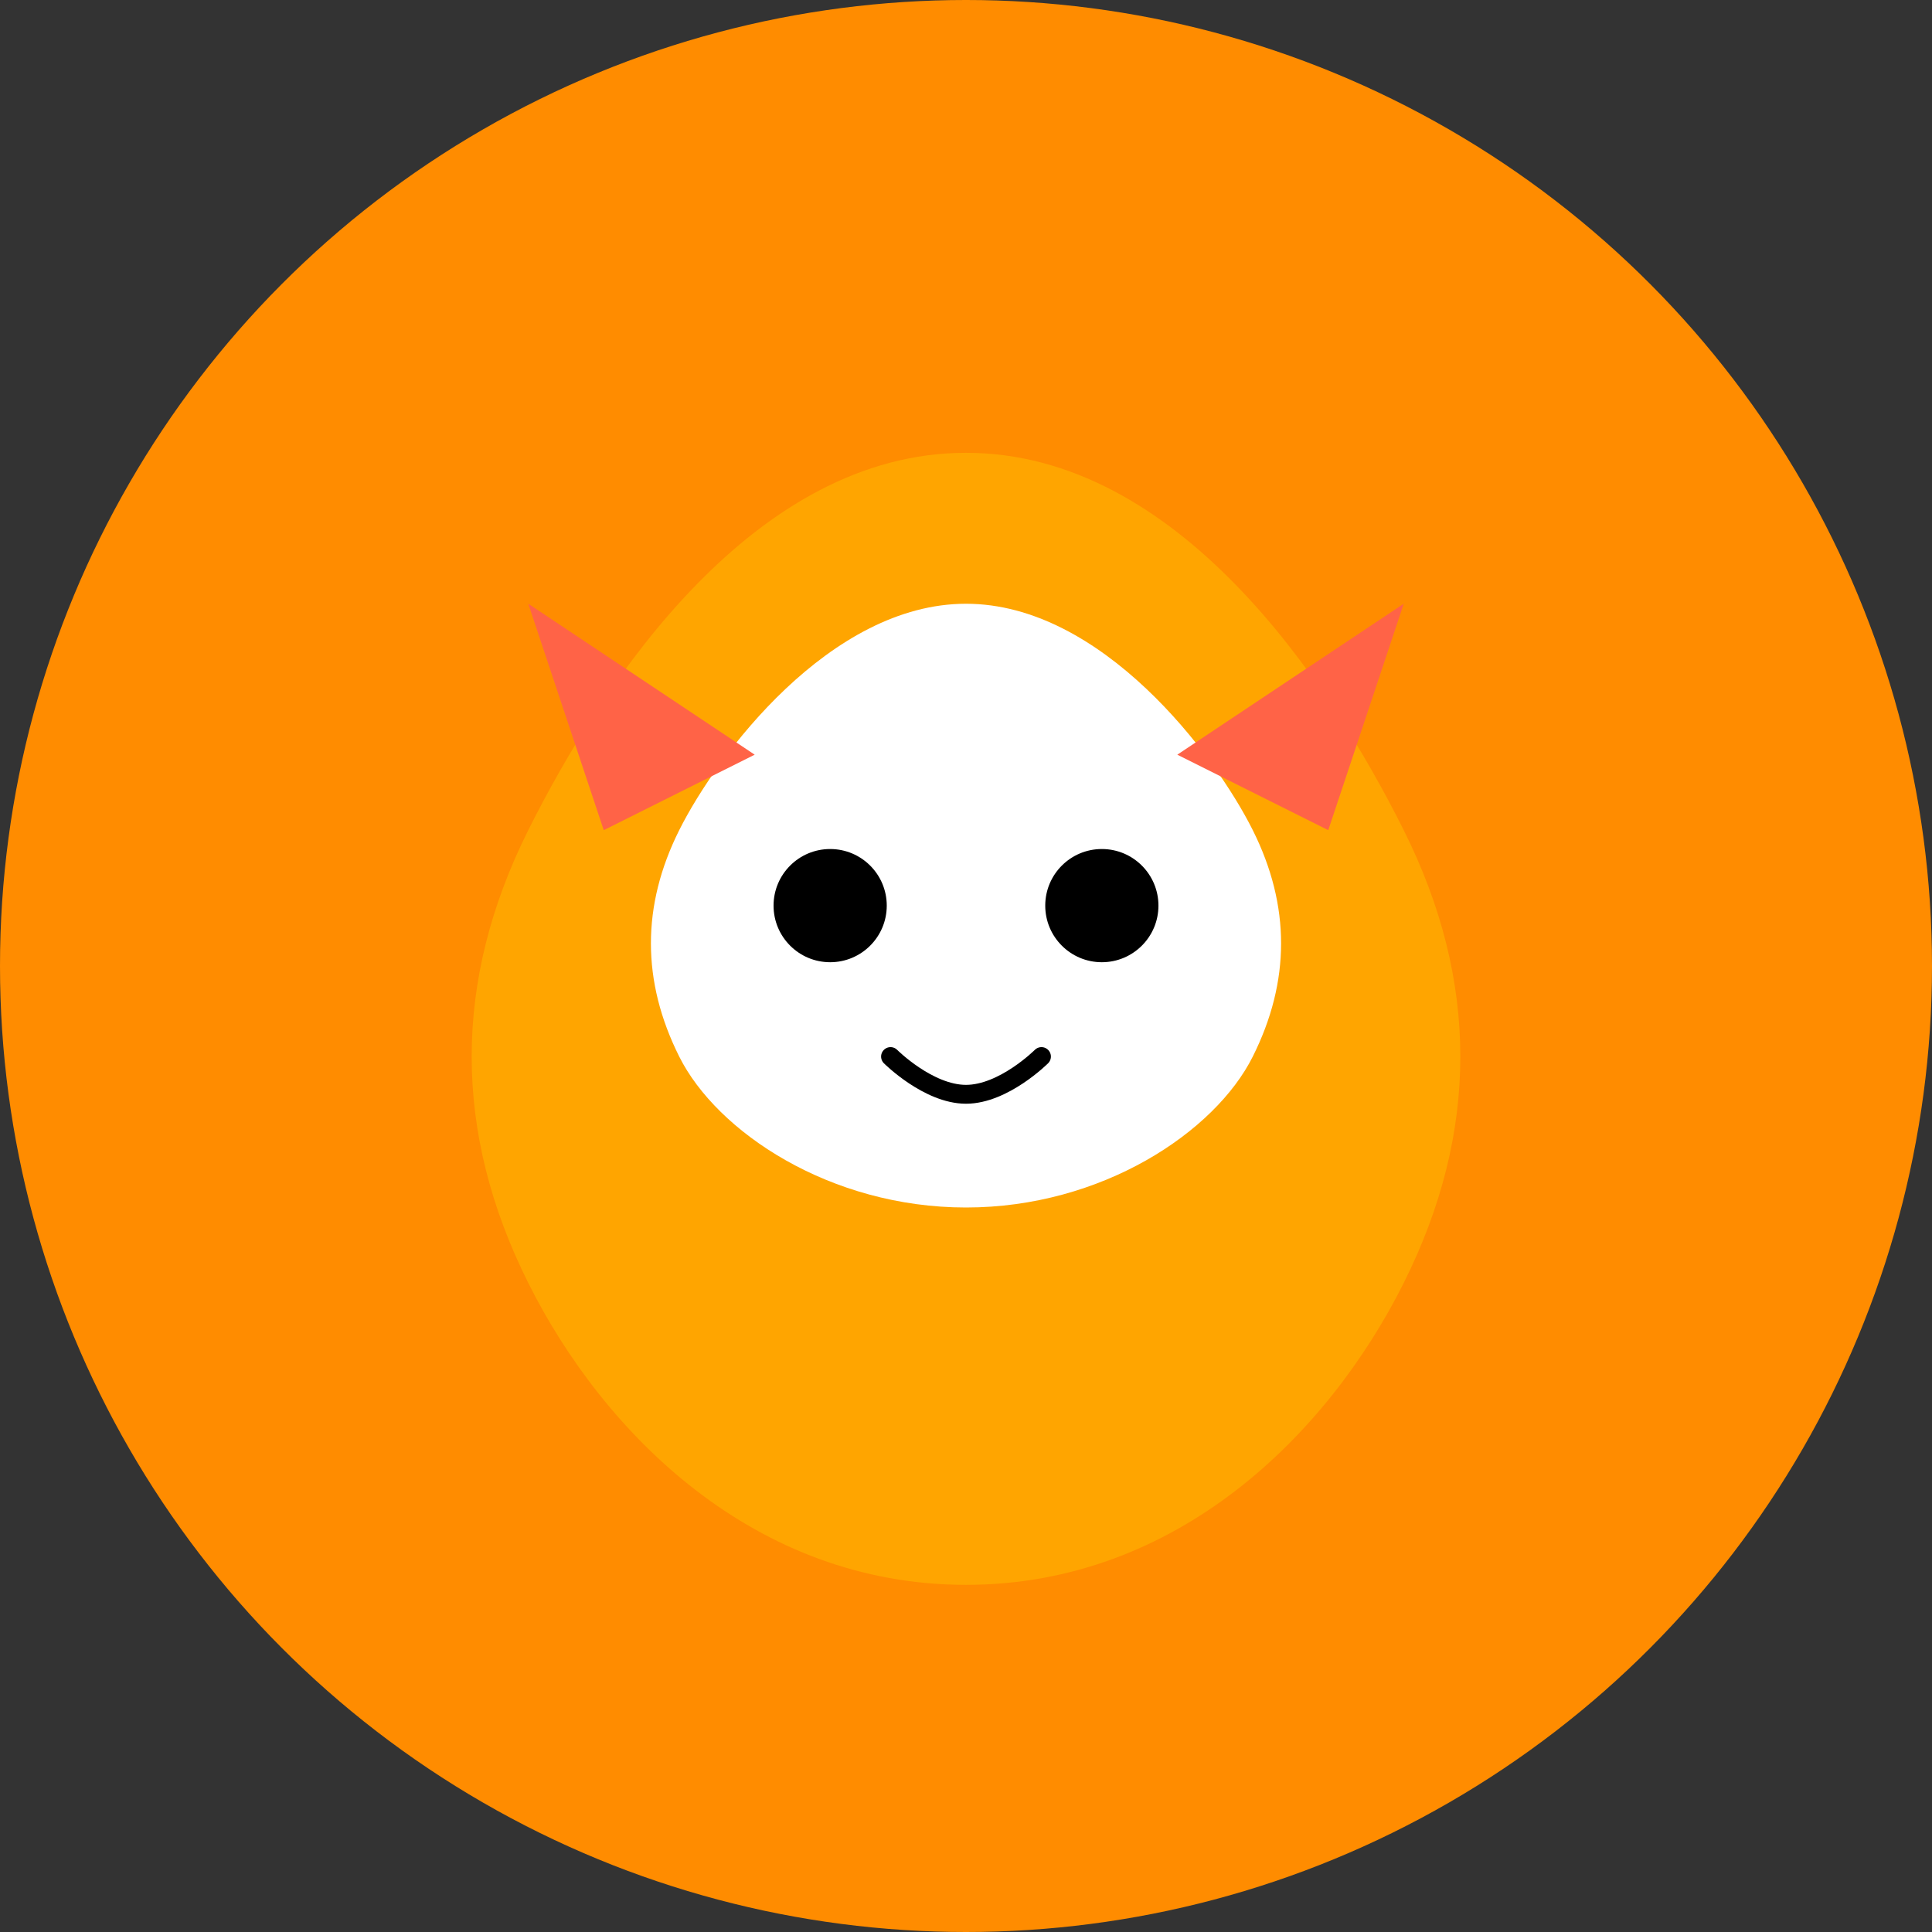 <?xml version="1.0" encoding="UTF-8"?>
<svg width="512" height="512" viewBox="0 0 512 512" fill="none" xmlns="http://www.w3.org/2000/svg">
  <rect x="0" y="0" width="512" height="512" fill="#333333" stroke="none"/>
  <circle cx="256" cy="256" r="256" fill="#FF8C00"/>
  <path d="M256 120C200 120 160 180 140 220C120 260 120 300 140 340C160 380 200 420 256 420C312 420 352 380 372 340C392 300 392 260 372 220C352 180 312 120 256 120Z" fill="#FFA500"/>
  <path d="M256 160C220 160 190 200 180 220C170 240 170 260 180 280C190 300 220 320 256 320C292 320 322 300 332 280C342 260 342 240 332 220C322 200 292 160 256 160Z" fill="white"/>
  <path d="M200 200L140 160L160 220L200 200Z" fill="#FF6347"/>
  <path d="M312 200L372 160L352 220L312 200Z" fill="#FF6347"/>
  <circle cx="220" cy="240" r="15" fill="black"/>
  <circle cx="292" cy="240" r="15" fill="black"/>
  <path d="M236 280C236 280 246 290 256 290C266 290 276 280 276 280" stroke="black" stroke-width="5" stroke-linecap="round"/>
</svg>